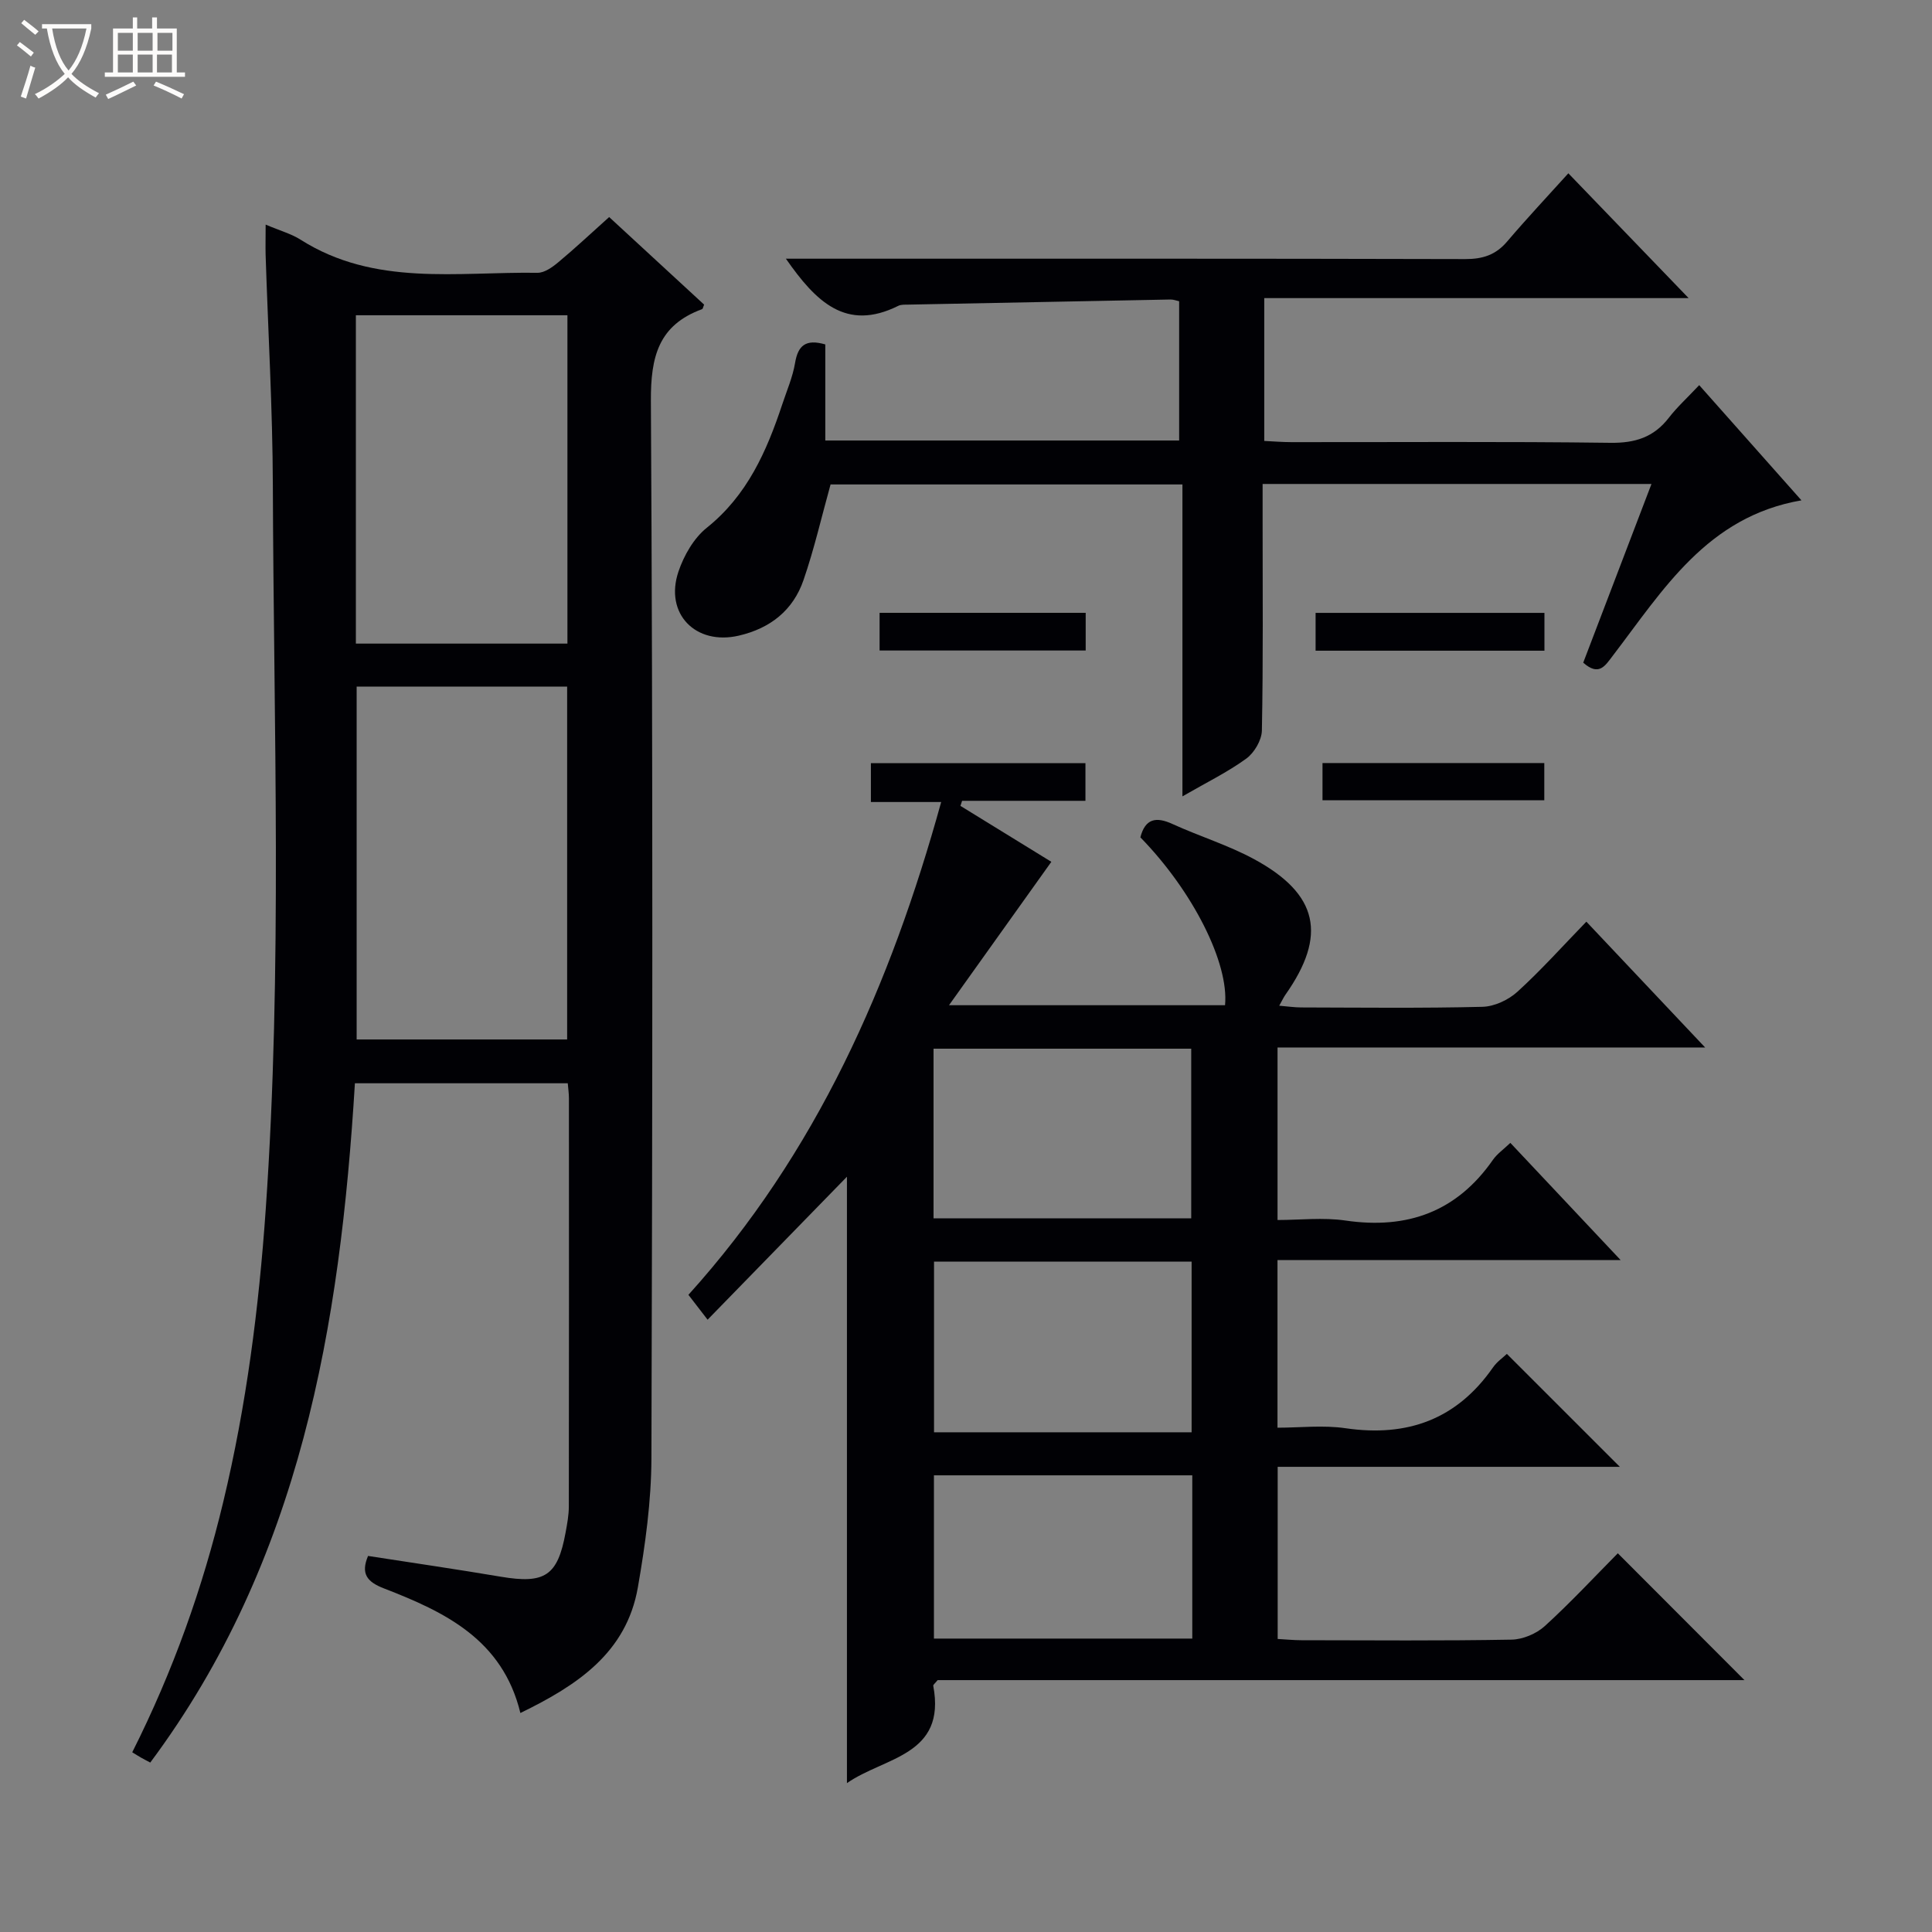 <svg enable-background="new 0 0 400 400" viewBox="0 0 400 400" xmlns="http://www.w3.org/2000/svg"><rect x="0" y="0" width="400" height="400" fill="#808080" stroke="none"/><path d="m6.4 11.7c-1-.8-1.9-1.6-2.9-2.3l.6-.7c.9.7 1.9 1.4 2.9 2.2zm-2.1 8.3c.7-2.1 1.4-4.2 2-6.4.2.1.6.3 1 .4-.7 2.3-1.3 4.4-1.9 6.4zm3-12.8c-1.1-.9-2.1-1.7-2.9-2.4l.6-.7c1 .8 2 1.5 3 2.4zm1.4-1.3v-.9h10.2v.9c-.9 4.2-2.3 7.3-4.1 9.4 1.3 1.4 3.2 2.7 5.7 4-.2.2-.4.5-.7.9-2.5-1.4-4.4-2.7-5.7-4.2-1.4 1.5-3.5 3-6.1 4.4 0 0 0 0-.1-.1-.3-.4-.5-.7-.7-.8 2.7-1.3 4.7-2.8 6.2-4.2-1.8-2.2-3-5.3-3.7-9.4zm9.2 0h-7.1c.6 3.8 1.7 6.7 3.4 8.7 1.7-2.1 2.9-4.8 3.7-8.7z" fill="#fcfbfa"/><path d="m31.6 3.6h.9v2.3h4.1v9.1h1.7v.9h-16.6v-.9h1.7v-9.1h4.1v-2.3h.9v2.3h3.1v-2.3zm-4 13.3.6.8c-1.9.9-3.8 1.9-5.8 2.8-.2-.3-.3-.6-.5-.9 2-.9 3.9-1.8 5.7-2.7zm-3.2-10.1v3.7h3.1v-3.7zm0 4.5v3.7h3.1v-3.7zm4.1-4.5v3.7h3.1v-3.7zm0 4.5v3.7h3.1v-3.7zm9.1 9.1c-2.1-1.1-4.1-2-5.8-2.7l.5-.8c2.2.9 4.1 1.8 5.8 2.6zm-1.9-13.6h-3.1v3.7h3.1zm-3.2 4.5v3.7h3.1v-3.7z" fill="#fcfbfa"/><g fill="#010105"><path d="m194.86 166.05c-5.03 0-9.63 0-14.55 0 0-2.78 0-5.19 0-8.04h44.42v7.79c-8.42 0-16.98 0-25.54 0-.11.35-.22.7-.34 1.05 6.51 4.01 13.02 8.01 18.82 11.58-7 9.82-13.72 19.22-21.19 29.69h57.15c.84-8.71-6.63-23.59-17.53-34.76 1-3.86 3.21-4.34 6.65-2.76 5.58 2.55 11.53 4.37 16.9 7.28 13.33 7.23 15.14 15.77 6.49 28.06-.37.53-.65 1.13-1.29 2.28 1.79.15 3.18.36 4.58.36 12.5.03 25 .18 37.49-.13 2.48-.06 5.4-1.43 7.26-3.13 4.91-4.47 9.36-9.45 14.26-14.5 8.2 8.69 16.03 16.98 24.59 26.05-30.1 0-59.14 0-88.53 0v35.72c4.62 0 9.44-.57 14.08.11 12.82 1.87 23.04-1.83 30.53-12.59.84-1.2 2.12-2.09 3.59-3.49 7.43 7.9 14.77 15.69 22.83 24.26-24.26 0-47.48 0-71.04 0v34.71c4.62 0 9.44-.57 14.09.11 12.82 1.87 23.04-1.84 30.53-12.59.84-1.2 2.12-2.08 2.87-2.8 7.85 7.84 15.59 15.59 23.39 23.38-23.17 0-46.81 0-70.84 0v35.64c1.69.09 3.31.26 4.93.26 14.5.02 29 .14 43.49-.12 2.34-.04 5.15-1.23 6.9-2.82 5.4-4.93 10.4-10.31 15.1-15.06 8.94 8.96 17.67 17.7 26.22 26.26-55.27 0-111.32 0-167.04 0-.54.67-.95.97-.91 1.17 2.74 14.52-10.14 14.74-17.87 20.16 0-42.42 0-84.29 0-125.55-9.17 9.41-18.81 19.3-28.85 29.6-2.05-2.67-2.92-3.79-3.97-5.15 26.49-29.34 41.86-64.15 52.33-102.03zm-1.48 95.15v35.34h53.33c0-11.98 0-23.57 0-35.34-17.87 0-35.45 0-53.33 0zm-.1-44.08v35.13h53.35c0-11.88 0-23.45 0-35.13-17.84 0-35.32 0-53.35 0zm53.57 88.33c-18.04 0-35.62 0-53.49 0v33.8h53.49c0-11.33 0-22.3 0-33.8z"/><path d="m55 46.5c3.03 1.29 5.33 1.91 7.24 3.13 15.32 9.72 32.42 6.61 49.04 6.85 1.42.02 3.06-1.14 4.27-2.15 3.45-2.87 6.73-5.95 10.57-9.39 6.62 6.1 13.15 12.13 19.66 18.13-.2.46-.25.88-.43.94-9.01 3.31-10.64 9.82-10.59 19 .42 72.97.33 145.95.11 218.93-.03 8.9-1.27 17.88-2.8 26.67-2.36 13.6-12.56 20.32-24.33 26.05-3.69-15.24-15.67-20.93-28.23-25.79-3.53-1.36-4.86-3.04-3.31-6.73 9.22 1.43 18.37 2.76 27.48 4.3 9.12 1.54 11.78-.17 13.42-9.15.33-1.79.67-3.61.67-5.42.04-28.16.03-56.31.02-84.47 0-.97-.14-1.93-.24-3.12-14.71 0-29.13 0-44.07 0-3.06 50.16-11.22 98.82-42.37 140.64-.51-.27-1.23-.64-1.94-1.04-.58-.33-1.15-.7-1.79-1.09 8.49-16.88 14.58-34.05 18.85-51.87 4.78-19.93 7.37-40.14 8.79-60.58 3.47-49.91 1.63-99.87 1.47-149.81-.05-15.95-.99-31.9-1.5-47.85-.04-1.82.01-3.63.01-6.18zm18.84 95.65v73.06h43.58c0-24.58 0-48.77 0-73.06-14.68 0-28.97 0-43.58 0zm-.16-8.9h43.8c0-22.86 0-45.38 0-67.98-14.74 0-29.14 0-43.8 0z"/><path d="m341.92 100.2c-26.99 0-53.44 0-80.51 0v7.56c0 14.5.13 29-.15 43.49-.04 2-1.58 4.61-3.23 5.81-3.85 2.8-8.2 4.92-13.22 7.82 0-21.96 0-43.12 0-64.58-24.79 0-48.87 0-72.85 0-1.84 6.6-3.37 13.33-5.61 19.82-2.15 6.23-6.86 9.97-13.38 11.48-8.94 2.08-15.45-4.53-12.5-13.27 1.13-3.33 3.17-6.91 5.86-9.06 8.39-6.72 12.4-15.84 15.63-25.56.94-2.84 2.16-5.64 2.65-8.56.6-3.6 2.19-5.02 6.26-3.84v19.89h73.26c0-9.49 0-19.03 0-28.83-.56-.12-1.17-.37-1.78-.36-18.14.34-36.27.7-54.4 1.06-.66.01-1.41-.03-1.97.25-10.83 5.39-17.08-.89-23.27-9.76h6.13c44.83 0 89.66-.04 134.49.08 3.64.01 6.35-.85 8.72-3.65 4.09-4.81 8.43-9.42 12.66-14.11 9.03 9.37 17.08 17.72 24.9 25.84-28.49 0-58.01 0-87.86 0v29.57c1.84.09 3.75.25 5.66.25 22 .02 44-.15 65.99.14 5.13.07 8.98-1.14 12.11-5.18 1.72-2.23 3.84-4.15 6.29-6.76 7.13 8.03 13.9 15.66 21.17 23.85-19.55 3.37-28.66 18.58-39.08 32.2-1.58 2.06-2.83 4.29-6.1 1.41 4.63-12.09 9.33-24.4 14.13-37z"/><path d="m272.38 126.89h47.38v7.83c-15.87 0-31.59 0-47.38 0 0-2.78 0-5.32 0-7.83z"/><path d="m273.81 165.68c0-2.74 0-5.03 0-7.7h45.92v7.7c-15.18 0-30.34 0-45.92 0z"/><path d="m182.11 134.68c0-2.69 0-5.1 0-7.8h42.67v7.8c-14.07 0-28.12 0-42.67 0z"/></g></svg>